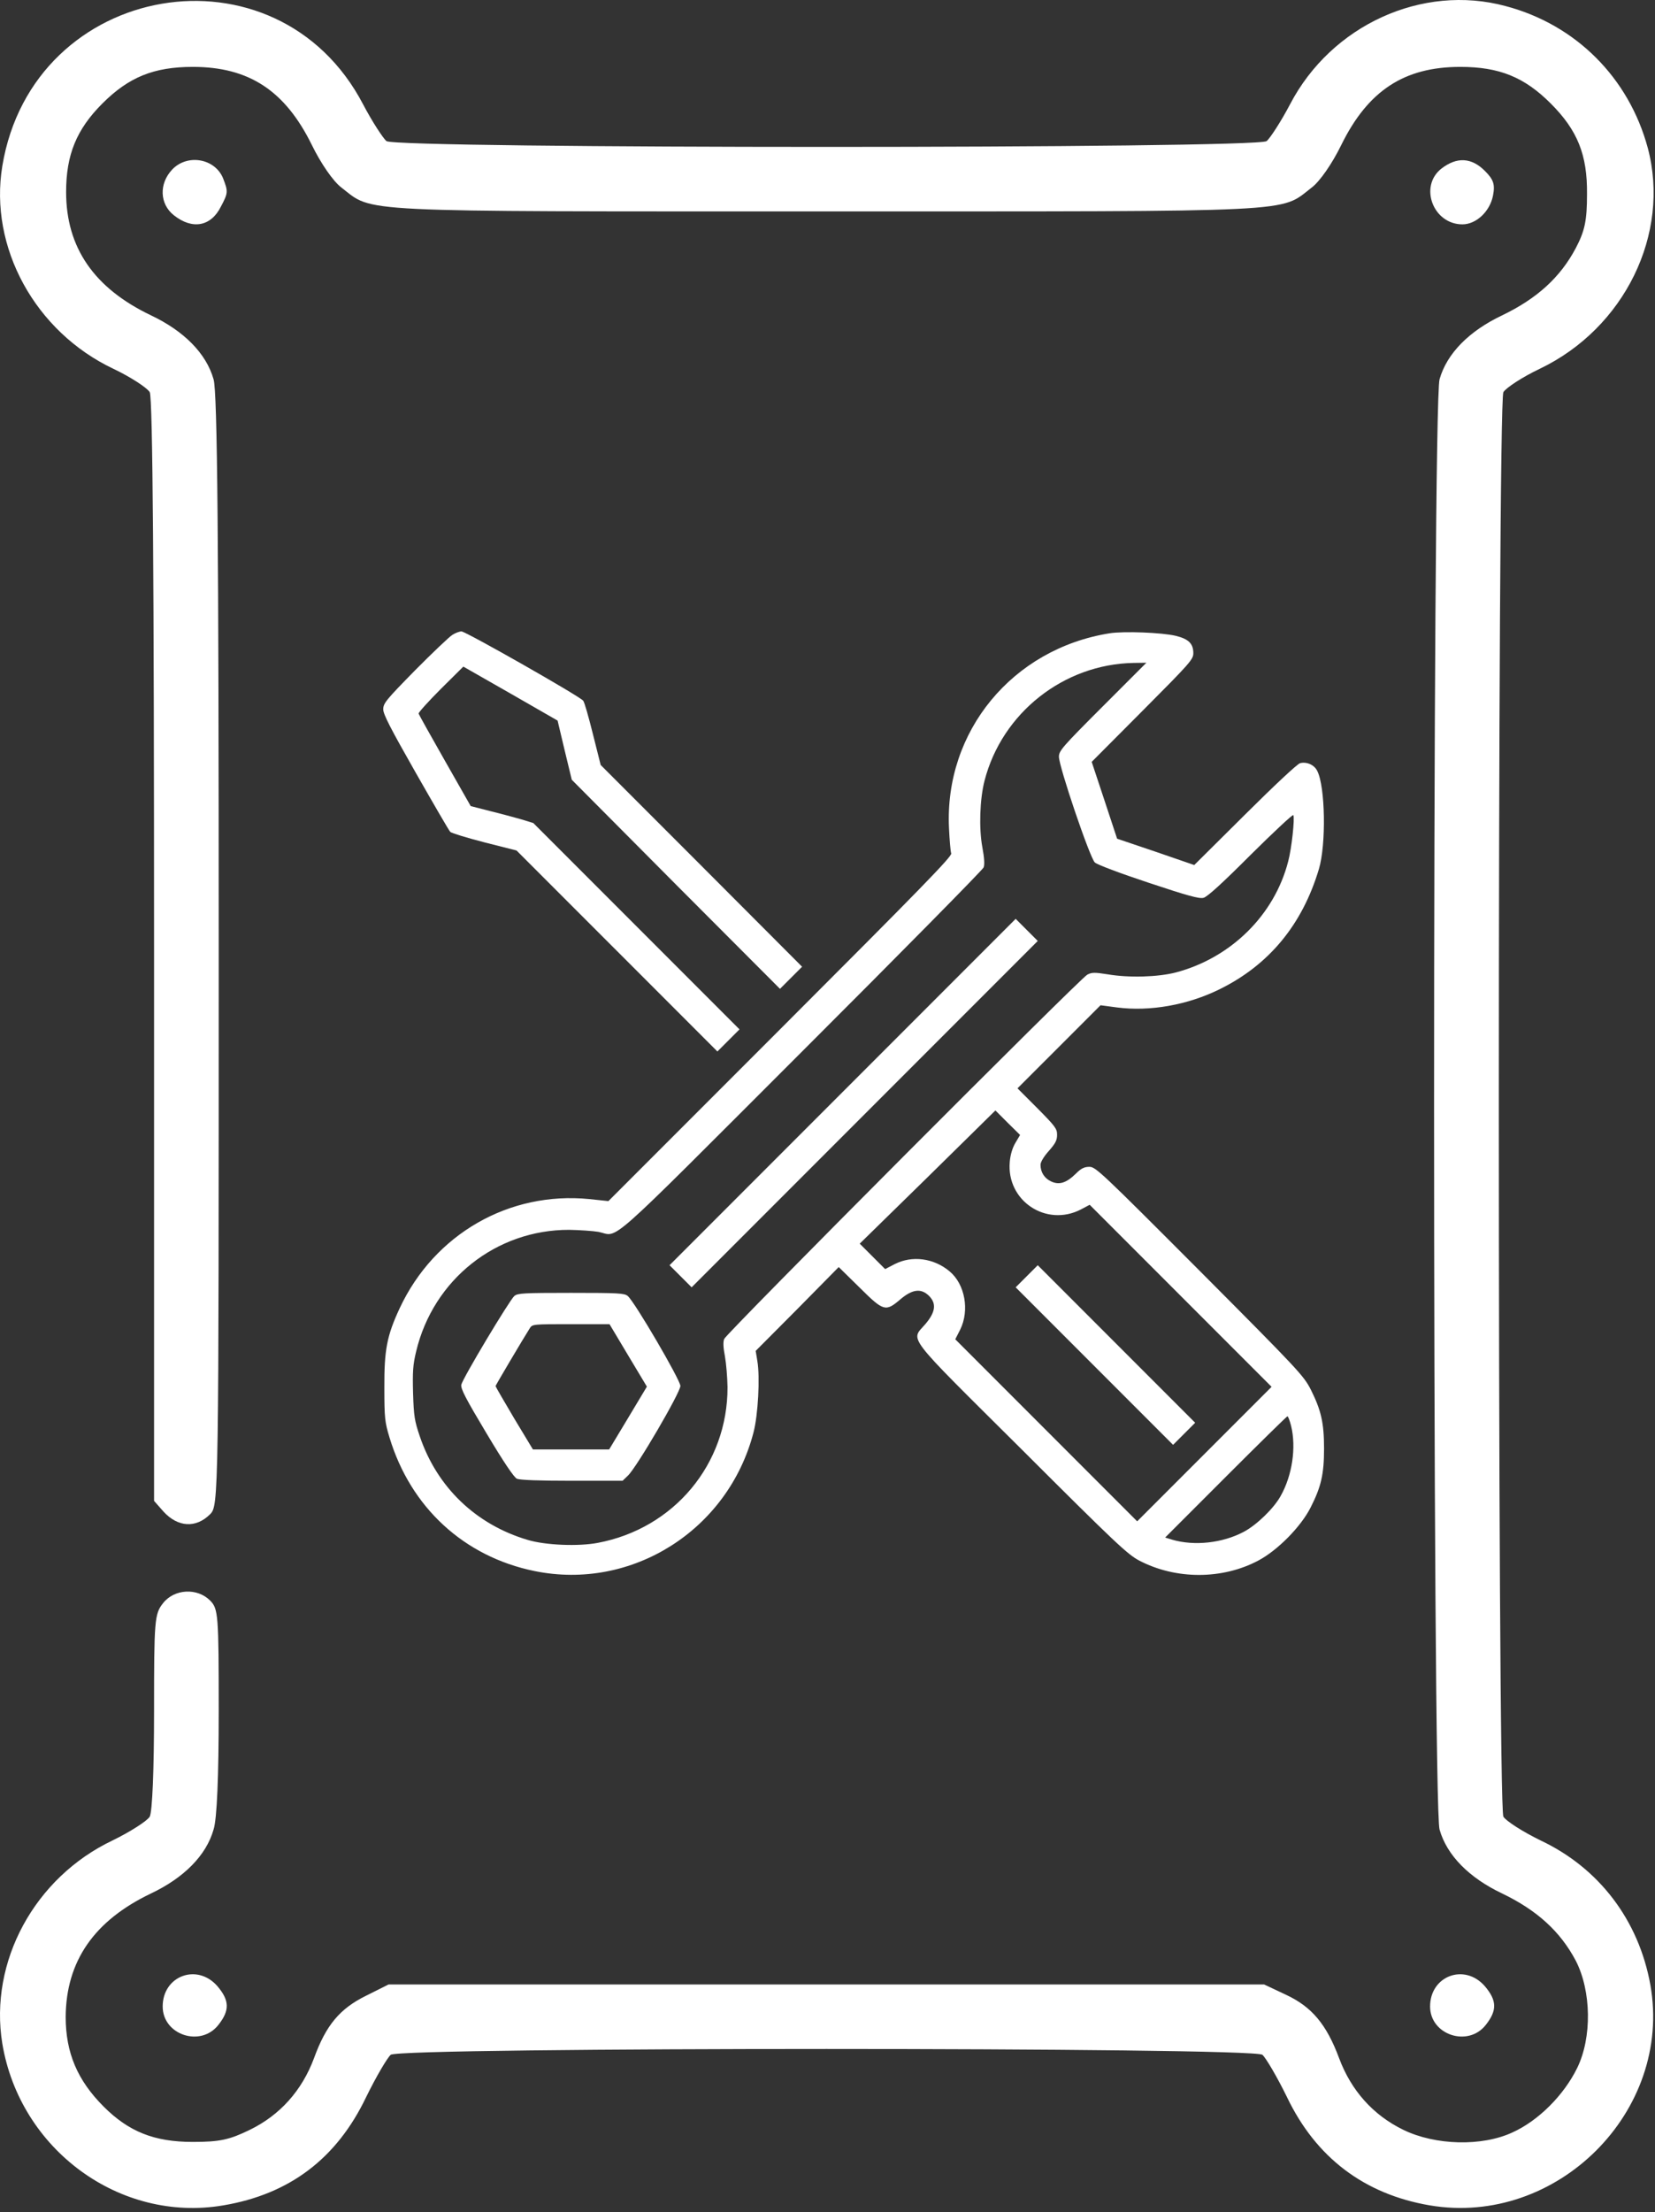 <?xml version="1.0" encoding="UTF-8"?> <svg xmlns="http://www.w3.org/2000/svg" width="271" height="362" viewBox="0 0 271 362" fill="none"><rect x="0" y="0" width="271" height="362" fill="#333333" stroke="none"/> <path d="M269.82 24.216C266.714 12.71 258.031 4.027 246.525 0.992C232.901 -2.679 218.007 4.098 211.23 17.086C209.748 19.91 207.983 22.592 207.418 23.086C205.795 24.357 64.897 24.357 63.274 23.086C62.709 22.592 60.944 19.91 59.462 17.086C45.344 -9.95 5.39 -3.173 0.378 27.18C-1.81 40.451 5.743 54.287 18.59 60.358C21.414 61.699 24.096 63.464 24.52 64.17C25.014 65.087 25.226 94.735 25.226 155.584L25.226 245.586L26.779 247.35C29.108 249.892 32.073 250.103 34.402 247.774C35.814 246.362 35.814 245.445 35.814 155.584C35.814 88.664 35.602 64.028 34.967 62.052C33.767 57.816 30.096 54.146 24.732 51.605C15.414 47.157 10.825 40.522 10.825 31.416C10.825 25.345 12.519 21.18 16.755 16.945C21.061 12.639 25.155 10.945 31.579 10.945C40.755 10.945 46.685 14.827 51.062 23.721C52.544 26.757 54.591 29.722 55.932 30.71C61.227 34.804 57.062 34.592 135.346 34.592C213.63 34.592 209.465 34.804 214.76 30.71C216.101 29.722 218.148 26.757 219.63 23.721C224.007 14.827 229.936 10.945 239.113 10.945C245.537 10.945 249.631 12.639 253.937 16.945C258.314 21.322 259.937 25.345 259.867 31.769C259.867 36.075 259.514 37.769 258.031 40.593C255.49 45.393 251.678 48.852 245.96 51.605C240.596 54.146 236.925 57.816 235.725 62.052C234.525 65.934 234.525 295.493 235.725 299.375C236.925 303.611 240.595 307.281 245.96 309.823C251.678 312.576 255.49 316.034 258.031 320.835C260.572 325.776 260.714 333.4 258.243 338.411C256.055 342.859 251.89 347.023 247.654 348.929C242.643 351.259 235.019 351.047 229.795 348.506C224.854 346.106 221.254 342.082 219.277 336.788C217.23 331.282 214.83 328.388 210.595 326.411L206.995 324.717L135.275 324.717L63.627 324.717L59.956 326.552C55.65 328.67 53.391 331.352 51.414 336.788C49.438 342.082 45.838 346.106 40.897 348.506C37.579 350.129 35.955 350.482 31.579 350.482C25.226 350.482 21.061 348.788 16.967 344.694C12.661 340.388 10.755 335.87 10.755 330.011C10.825 320.905 15.414 314.27 24.732 309.823C30.096 307.281 33.767 303.611 34.967 299.375C35.532 297.681 35.814 290.622 35.814 279.963C35.814 264.221 35.743 263.233 34.402 261.892C32.285 259.774 28.543 259.986 26.708 262.315C25.296 264.08 25.226 265.069 25.226 280.034C25.226 289.634 24.943 296.41 24.52 297.258C24.096 297.963 21.343 299.728 18.449 301.14C5.672 307.211 -1.81 320.976 0.378 334.388C3.272 351.753 19.649 363.753 36.591 360.859C47.461 359.024 55.156 353.165 59.956 343.141C61.579 339.823 63.415 336.717 63.98 336.223C65.603 334.953 205.089 334.953 206.712 336.223C207.277 336.717 209.112 339.823 210.736 343.141C215.465 353.024 223.372 359.024 234.101 360.859C254.925 364.389 273.914 345.47 270.243 324.788C268.337 314.199 261.843 305.658 252.243 301.14C249.349 299.728 246.596 297.963 246.172 297.258C245.184 295.352 245.184 66.076 246.172 64.17C246.596 63.464 249.278 61.699 252.102 60.358C266.008 53.722 273.561 38.263 269.82 24.216Z" fill="white"></path> <path d="M243.137 27.957C240.948 25.769 238.548 25.628 236.007 27.604C232.336 30.499 234.666 36.711 239.466 36.711C241.725 36.711 243.984 34.593 244.478 31.981C244.831 30.146 244.548 29.369 243.137 27.957Z" fill="white"></path> <path d="M243.137 325C239.819 321.188 234.172 323.306 234.172 328.318C234.172 332.977 240.384 335.024 243.278 331.353C245.184 328.953 245.113 327.33 243.137 325Z" fill="white"></path> <path d="M36.52 29.156C35.179 25.909 30.661 25.133 28.191 27.745C26.002 30.074 26.143 33.392 28.473 35.227C31.508 37.627 34.544 37.062 36.167 33.815C37.367 31.556 37.367 31.345 36.52 29.156Z" fill="white"></path> <path d="M35.603 325C32.285 321.188 26.638 323.306 26.638 328.318C26.638 332.977 32.85 335.024 35.744 331.353C37.65 328.953 37.579 327.33 35.603 325Z" fill="white"></path> <path d="M74.06 103.892C73.577 104.193 70.804 106.816 67.94 109.71C63.207 114.534 62.754 115.077 62.754 116.072C62.754 116.886 63.96 119.207 68.06 126.412C70.985 131.537 73.517 135.909 73.728 136.12C73.939 136.331 76.441 137.084 79.335 137.838L84.581 139.165L101.042 155.625L117.472 172.055L119.281 170.247L121.09 168.438L104.207 151.555L87.325 134.673L85.365 134.07C84.28 133.768 81.989 133.135 80.24 132.713L77.075 131.899L72.854 124.483C70.532 120.413 68.603 116.946 68.543 116.765C68.513 116.584 70.141 114.775 72.16 112.755L75.869 109.077L83.586 113.479L91.304 117.911L92.45 122.734L93.625 127.588L110.659 144.712L127.722 161.805L129.531 159.996L131.34 158.188L114.849 141.667L98.359 125.176L97.092 120.141C96.399 117.368 95.706 114.896 95.495 114.655C94.982 113.961 76.26 103.319 75.567 103.319C75.236 103.319 74.572 103.56 74.06 103.892Z" fill="white"></path> <path d="M181.716 103.621C165.768 106.153 154.613 119.689 155.397 135.547C155.488 137.476 155.639 139.315 155.759 139.647C155.91 140.129 150.755 145.405 127.782 168.378L99.624 196.535L96.489 196.204C83.375 194.907 71.135 201.932 65.467 214.021C63.357 218.543 62.905 220.864 62.935 227.075C62.935 232.079 63.025 232.712 63.779 235.215C67.246 246.671 75.989 254.72 87.535 257.071C103.453 260.327 119.22 250.379 123.381 234.401C124.134 231.537 124.466 225.356 124.014 222.703L123.742 221.045L130.556 214.202L137.339 207.328L140.715 210.644C144.695 214.594 144.996 214.684 147.438 212.604C149.398 210.946 150.815 210.765 152.111 212.031C153.377 213.297 153.197 214.684 151.538 216.644C149.127 219.478 147.86 217.85 167.306 237.174C182.681 252.519 184.61 254.328 186.54 255.353C192.539 258.488 200.136 258.488 206.045 255.353C209.18 253.695 213.009 249.836 214.607 246.671C216.325 243.294 216.808 241.244 216.808 237.023C216.808 232.803 216.325 230.753 214.637 227.376C213.461 225.085 212.647 224.211 196.428 207.931C180.329 191.802 179.395 190.928 178.4 190.928C177.556 190.928 177.043 191.169 176.169 192.043C174.601 193.581 173.426 193.943 172.099 193.31C171.014 192.797 170.381 191.802 170.381 190.596C170.381 190.144 170.923 189.24 171.737 188.335C172.823 187.099 173.094 186.587 173.094 185.682C173.094 184.687 172.792 184.295 169.868 181.341L166.612 178.085L173.426 171.272L180.209 164.489L182.922 164.85C188.288 165.544 194.499 164.458 199.774 161.836C207.824 157.856 213.25 151.284 215.964 142.21C217.17 138.2 217.019 128.703 215.692 126.141C215.21 125.146 213.974 124.603 212.889 124.875C212.436 124.995 208.728 128.462 203.844 133.316L195.554 141.546L189.253 139.376L182.922 137.235L180.842 130.934L178.762 124.664L187.082 116.313C194.891 108.475 195.403 107.902 195.403 106.877C195.403 105.309 194.619 104.555 192.539 104.043C190.278 103.5 184.068 103.259 181.716 103.621ZM180.54 115.619C173.938 122.222 173.395 122.855 173.395 123.82C173.395 125.448 178.46 140.371 179.274 141.124C179.666 141.486 183.344 142.873 188.077 144.44C194.408 146.551 196.368 147.093 197.061 146.913C197.694 146.762 200.136 144.531 204.779 139.888C208.547 136.15 211.683 133.226 211.773 133.376C212.044 133.829 211.502 138.863 210.929 140.974C208.668 149.746 201.553 156.741 192.539 159.122C189.615 159.876 184.882 160.027 181.354 159.424C179.214 159.092 178.792 159.092 178.038 159.484C176.802 160.147 118.919 218.181 118.587 219.086C118.376 219.598 118.437 220.563 118.708 221.95C118.919 223.125 119.1 225.386 119.13 226.984C119.16 239.556 110.387 250.107 97.876 252.459C94.71 253.062 89.344 252.851 86.42 251.977C77.948 249.474 71.587 243.385 68.753 235.064C67.879 232.501 67.759 231.748 67.638 227.979C67.547 224.452 67.608 223.336 68.15 221.106C70.954 209.378 81.234 201.208 93.203 201.238C94.952 201.268 97.092 201.419 97.996 201.57C101.463 202.263 98.358 205.007 131.129 172.267C147.438 155.987 160.914 142.33 161.065 141.938C161.246 141.486 161.186 140.401 160.854 138.622C160.281 135.547 160.432 130.754 161.216 127.739C164.08 116.644 174.179 108.686 185.605 108.475L187.715 108.444L180.54 115.619ZM166.25 187.039C165.768 187.853 165.436 188.998 165.346 190.114C164.773 196.475 171.315 200.846 177.013 197.892L178.43 197.138L193.323 212.031L208.216 226.924L197.212 237.928L186.208 248.932L171.315 234.039L156.422 219.146L157.236 217.548C158.774 214.413 158.02 210.162 155.518 208.052C152.925 205.851 149.338 205.399 146.504 206.846L144.936 207.66L142.856 205.58L140.776 203.499L151.9 192.616L162.994 181.703L165.014 183.723L167.034 185.712L166.25 187.039ZM211.411 233.315C212.286 236.843 211.592 241.455 209.693 244.801C208.578 246.821 205.774 249.535 203.663 250.65C200.197 252.489 195.614 253.002 191.966 251.946L190.79 251.585L200.709 241.666C206.166 236.209 210.718 231.748 210.808 231.748C210.929 231.748 211.2 232.471 211.411 233.315Z" fill="white"></path> <path d="M137.972 178.688L109.634 207.027L111.443 208.835L113.251 210.644L141.59 182.306L169.929 153.967L168.12 152.158L166.311 150.349L137.972 178.688Z" fill="white"></path> <path d="M84.219 212.061C83.405 212.785 75.718 225.598 75.537 226.592C75.416 227.226 76.26 228.854 79.637 234.491C82.531 239.345 84.159 241.727 84.641 241.968C85.154 242.179 88.199 242.299 93.656 242.299L101.946 242.299L102.82 241.455C104.237 240.129 111.412 227.859 111.412 226.773C111.382 225.778 103.936 213.026 102.79 212.061C102.248 211.609 101.343 211.549 93.505 211.549C85.666 211.549 84.762 211.609 84.219 212.061ZM102.85 221.769L105.925 226.894L102.85 232.019L99.745 237.174H93.505H87.264L84.189 232.079C82.531 229.276 81.144 226.894 81.144 226.804C81.144 226.683 85.606 219.146 86.752 217.337C87.174 216.674 87.294 216.674 93.505 216.674L99.806 216.674L102.85 221.769Z" fill="white"></path> <path d="M168.12 208.835L166.311 210.644L179.214 223.547L192.087 236.42L193.896 234.612L195.705 232.803L182.802 219.9L169.929 207.027L168.12 208.835Z" fill="white"></path> </svg> 
